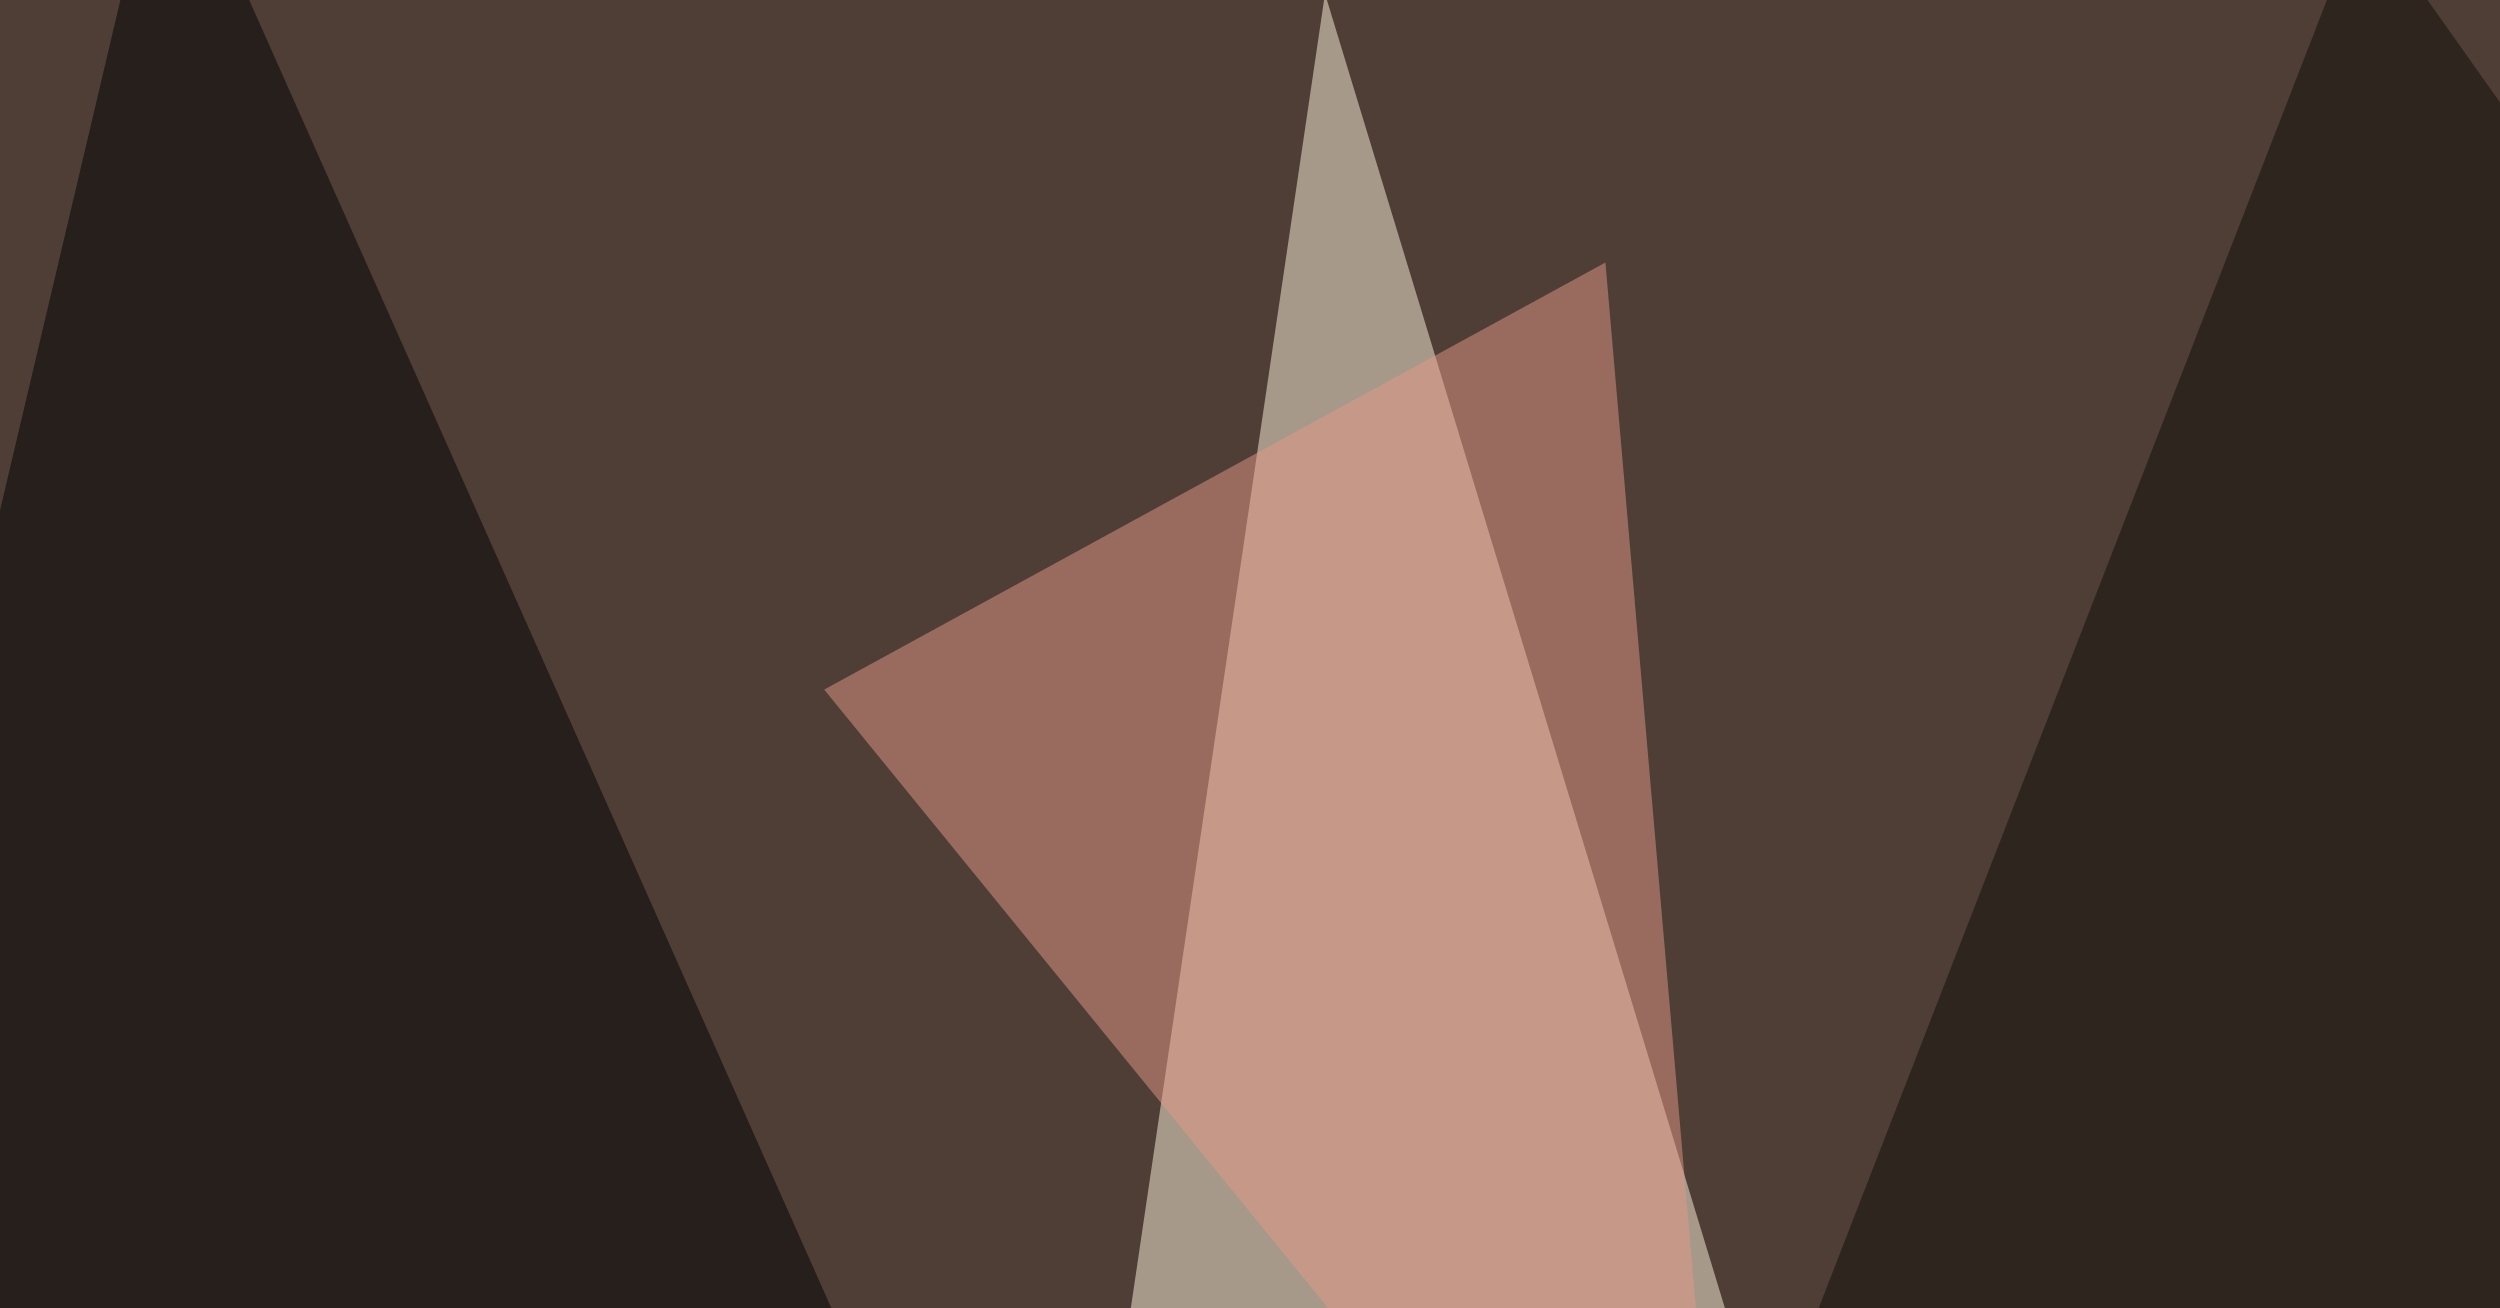 <svg xmlns="http://www.w3.org/2000/svg" width="600" height="314" ><filter id="a"><feGaussianBlur stdDeviation="55"/></filter><rect width="100%" height="100%" fill="#4e3e36"/><g filter="url(#a)"><g fill-opacity=".5"><path fill="#fff4df" d="M432.1 373.5L318-1.5l-64.5 436.6z"/><path d="M253.4 435L-45.4 315l85-360.4z"/><path fill="#0e0d08" d="M795.4 300.3L394 423.3 567-22z"/><path fill="#e59886" d="M197.8 165.5l219.7 269.6L385.3 63z"/></g></g></svg>